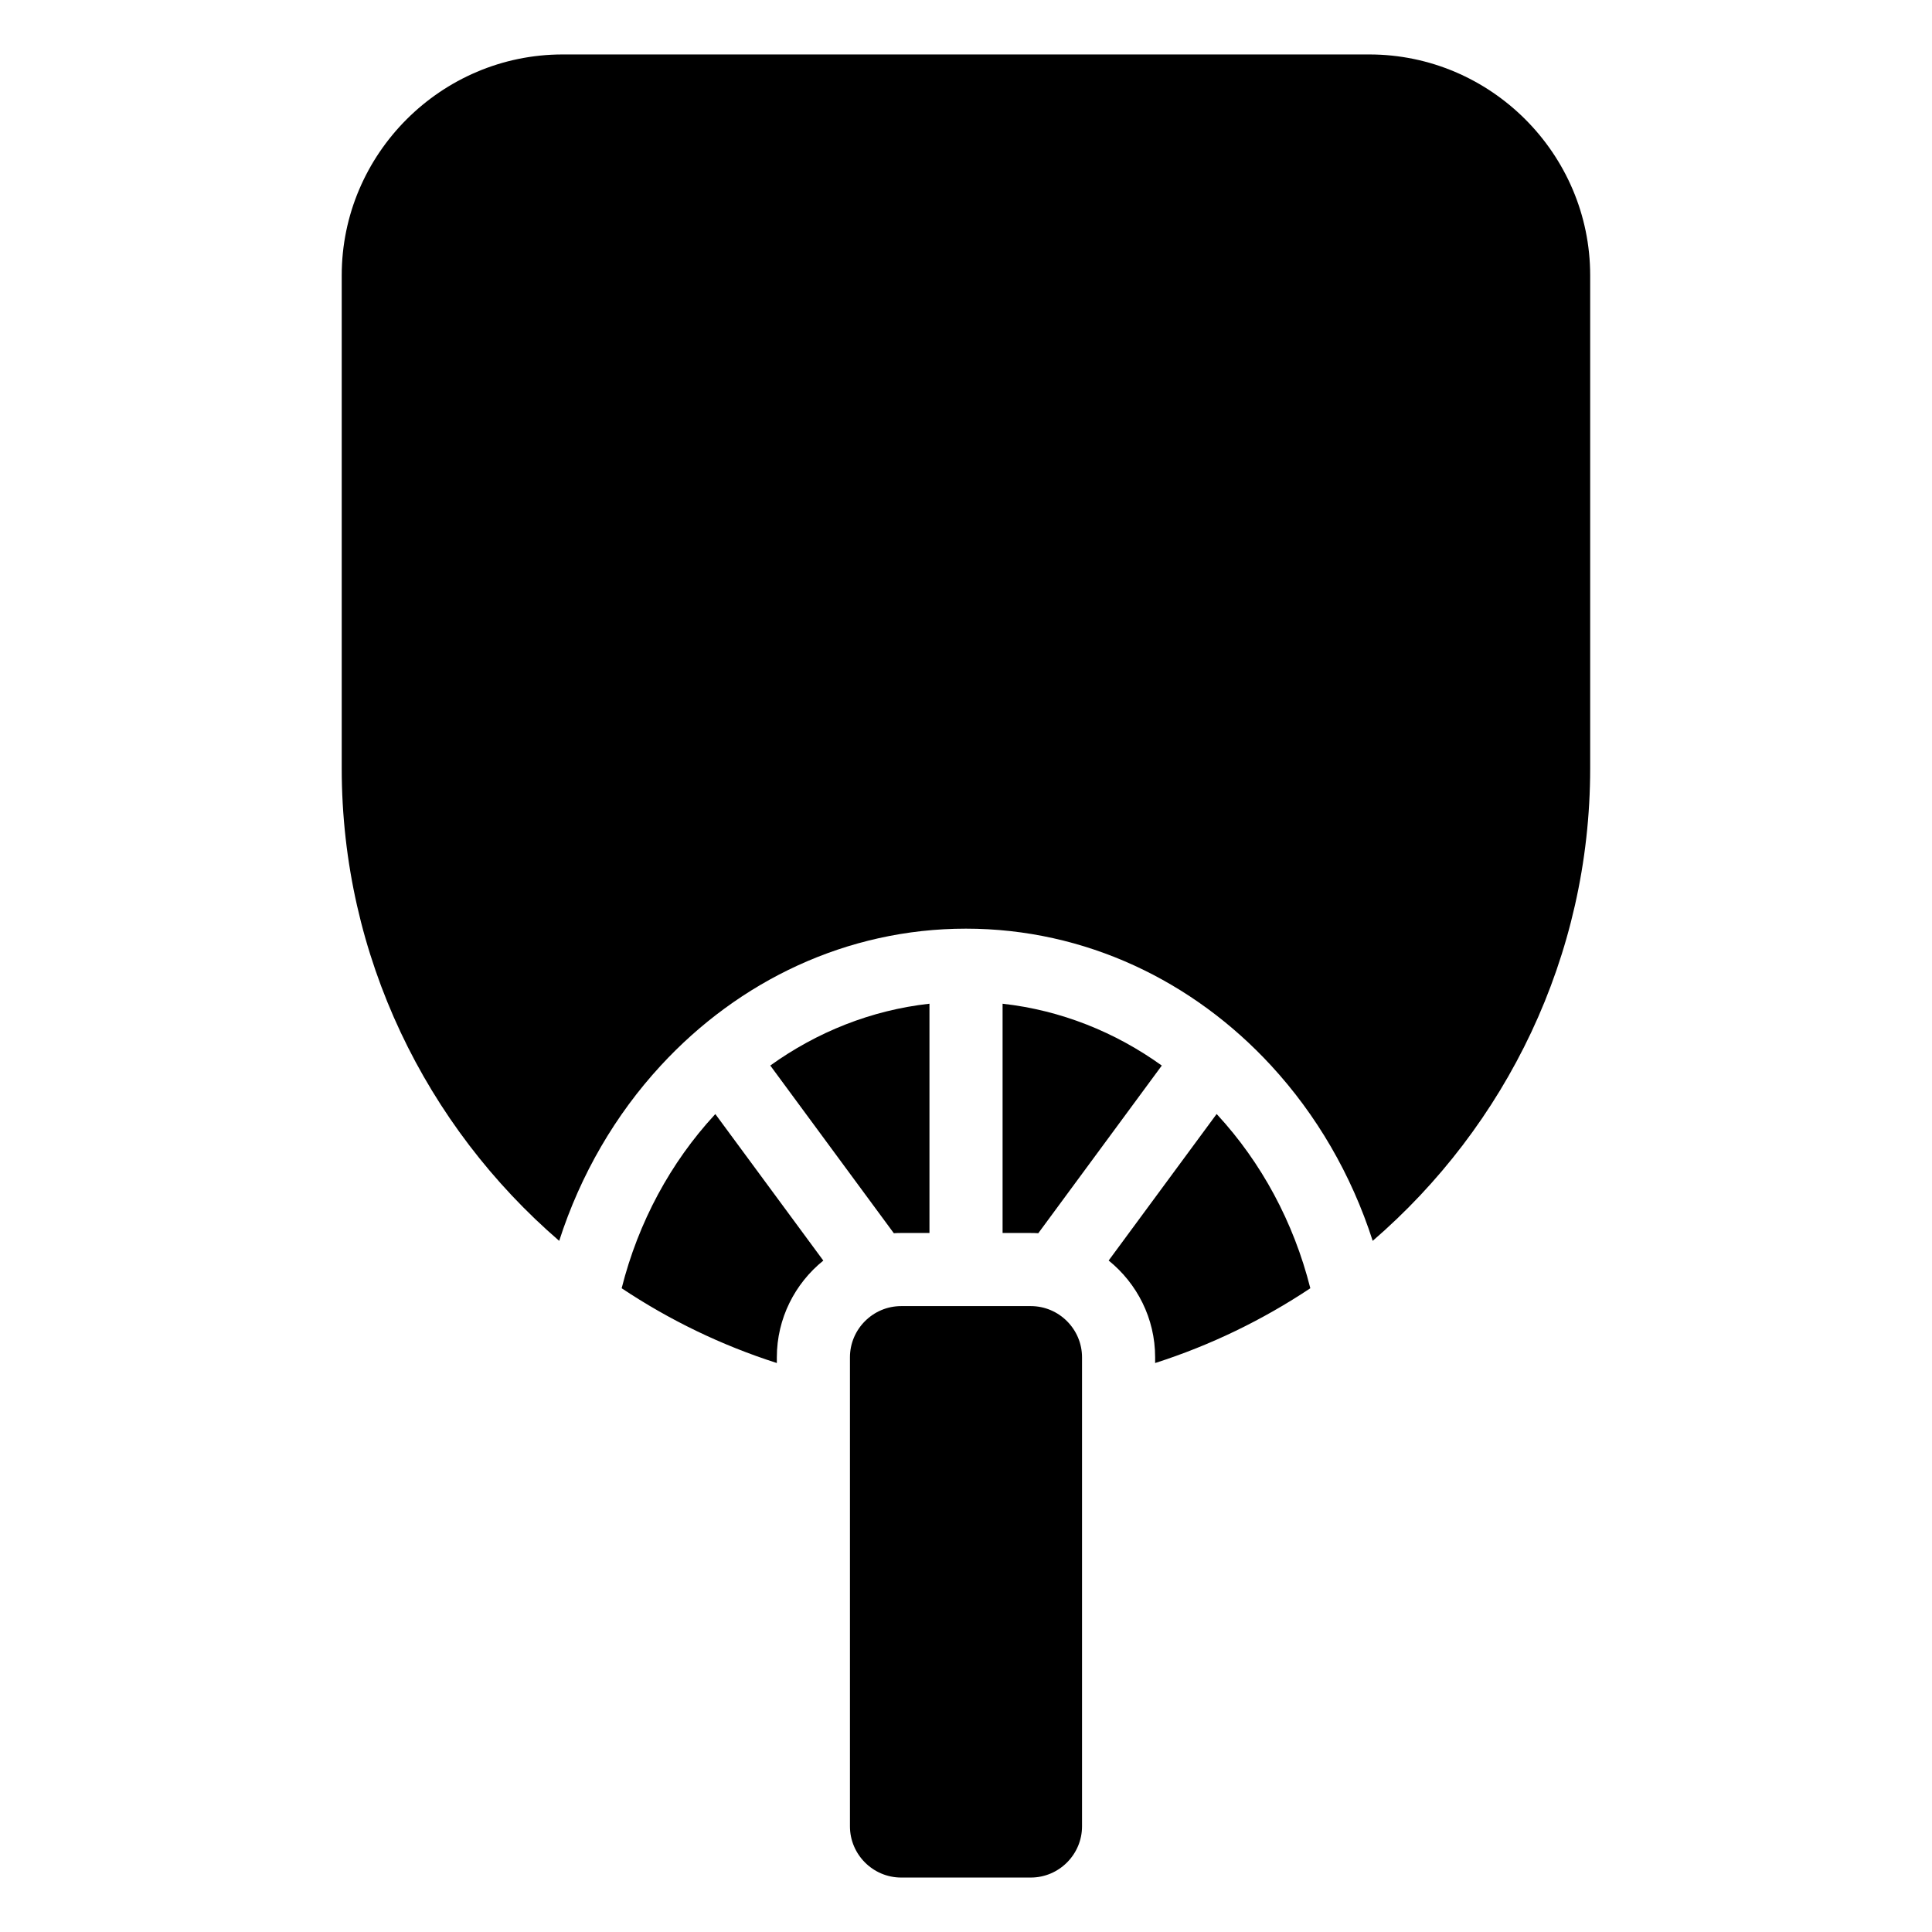 <?xml version="1.0" encoding="UTF-8"?>
<!-- Uploaded to: ICON Repo, www.svgrepo.com, Generator: ICON Repo Mixer Tools -->
<svg fill="#000000" width="800px" height="800px" version="1.1" viewBox="144 144 512 512" xmlns="http://www.w3.org/2000/svg">
 <path d="m506.89 158.43h-213.79c-32.195 0-58.539 26.344-58.539 58.539v130.65c0 49.906 22.398 94.828 57.633 125.22 5.668-17.637 14.949-33.477 26.902-46.43 20.66-22.43 49.273-36.305 80.891-36.305 31.633 0 60.23 13.875 80.891 36.305 11.957 12.969 21.234 28.793 26.902 46.43 35.23-30.395 57.633-75.316 57.633-125.22v-130.65c0-32.195-26.344-58.539-58.539-58.539zm-124.07 331.7h34.355c7.465 0 13.574 6.106 13.574 13.574v124.29c0 7.465-6.106 13.574-13.574 13.574h-34.355c-7.465 0-13.574-6.106-13.574-13.574v-124.29c0-7.465 6.106-13.574 13.574-13.574zm-74.074-4.731c12.605 8.402 26.422 15.113 41.125 19.816v-1.512c0-10.324 4.82-19.59 12.316-25.633l-28.613-38.828-0.258 0.273c-11.531 12.516-20.133 28.266-24.574 45.902zm141.38 19.816c14.691-4.699 28.52-11.426 41.125-19.816-4.445-17.637-13.043-33.371-24.574-45.902l-0.258-0.273-28.613 38.828c7.496 6.047 12.316 15.312 12.316 25.633v1.512zm1.754-78.836c-12.348-8.871-26.723-14.66-42.184-16.383v60.762h7.496c0.664 0 1.316 0.016 1.965 0.059l32.738-44.438zm-61.562 44.375v-60.762c-15.461 1.723-29.836 7.512-42.184 16.383l32.738 44.438c0.648-0.047 1.301-0.059 1.965-0.059h7.496z" fill-rule="evenodd"/>
</svg>